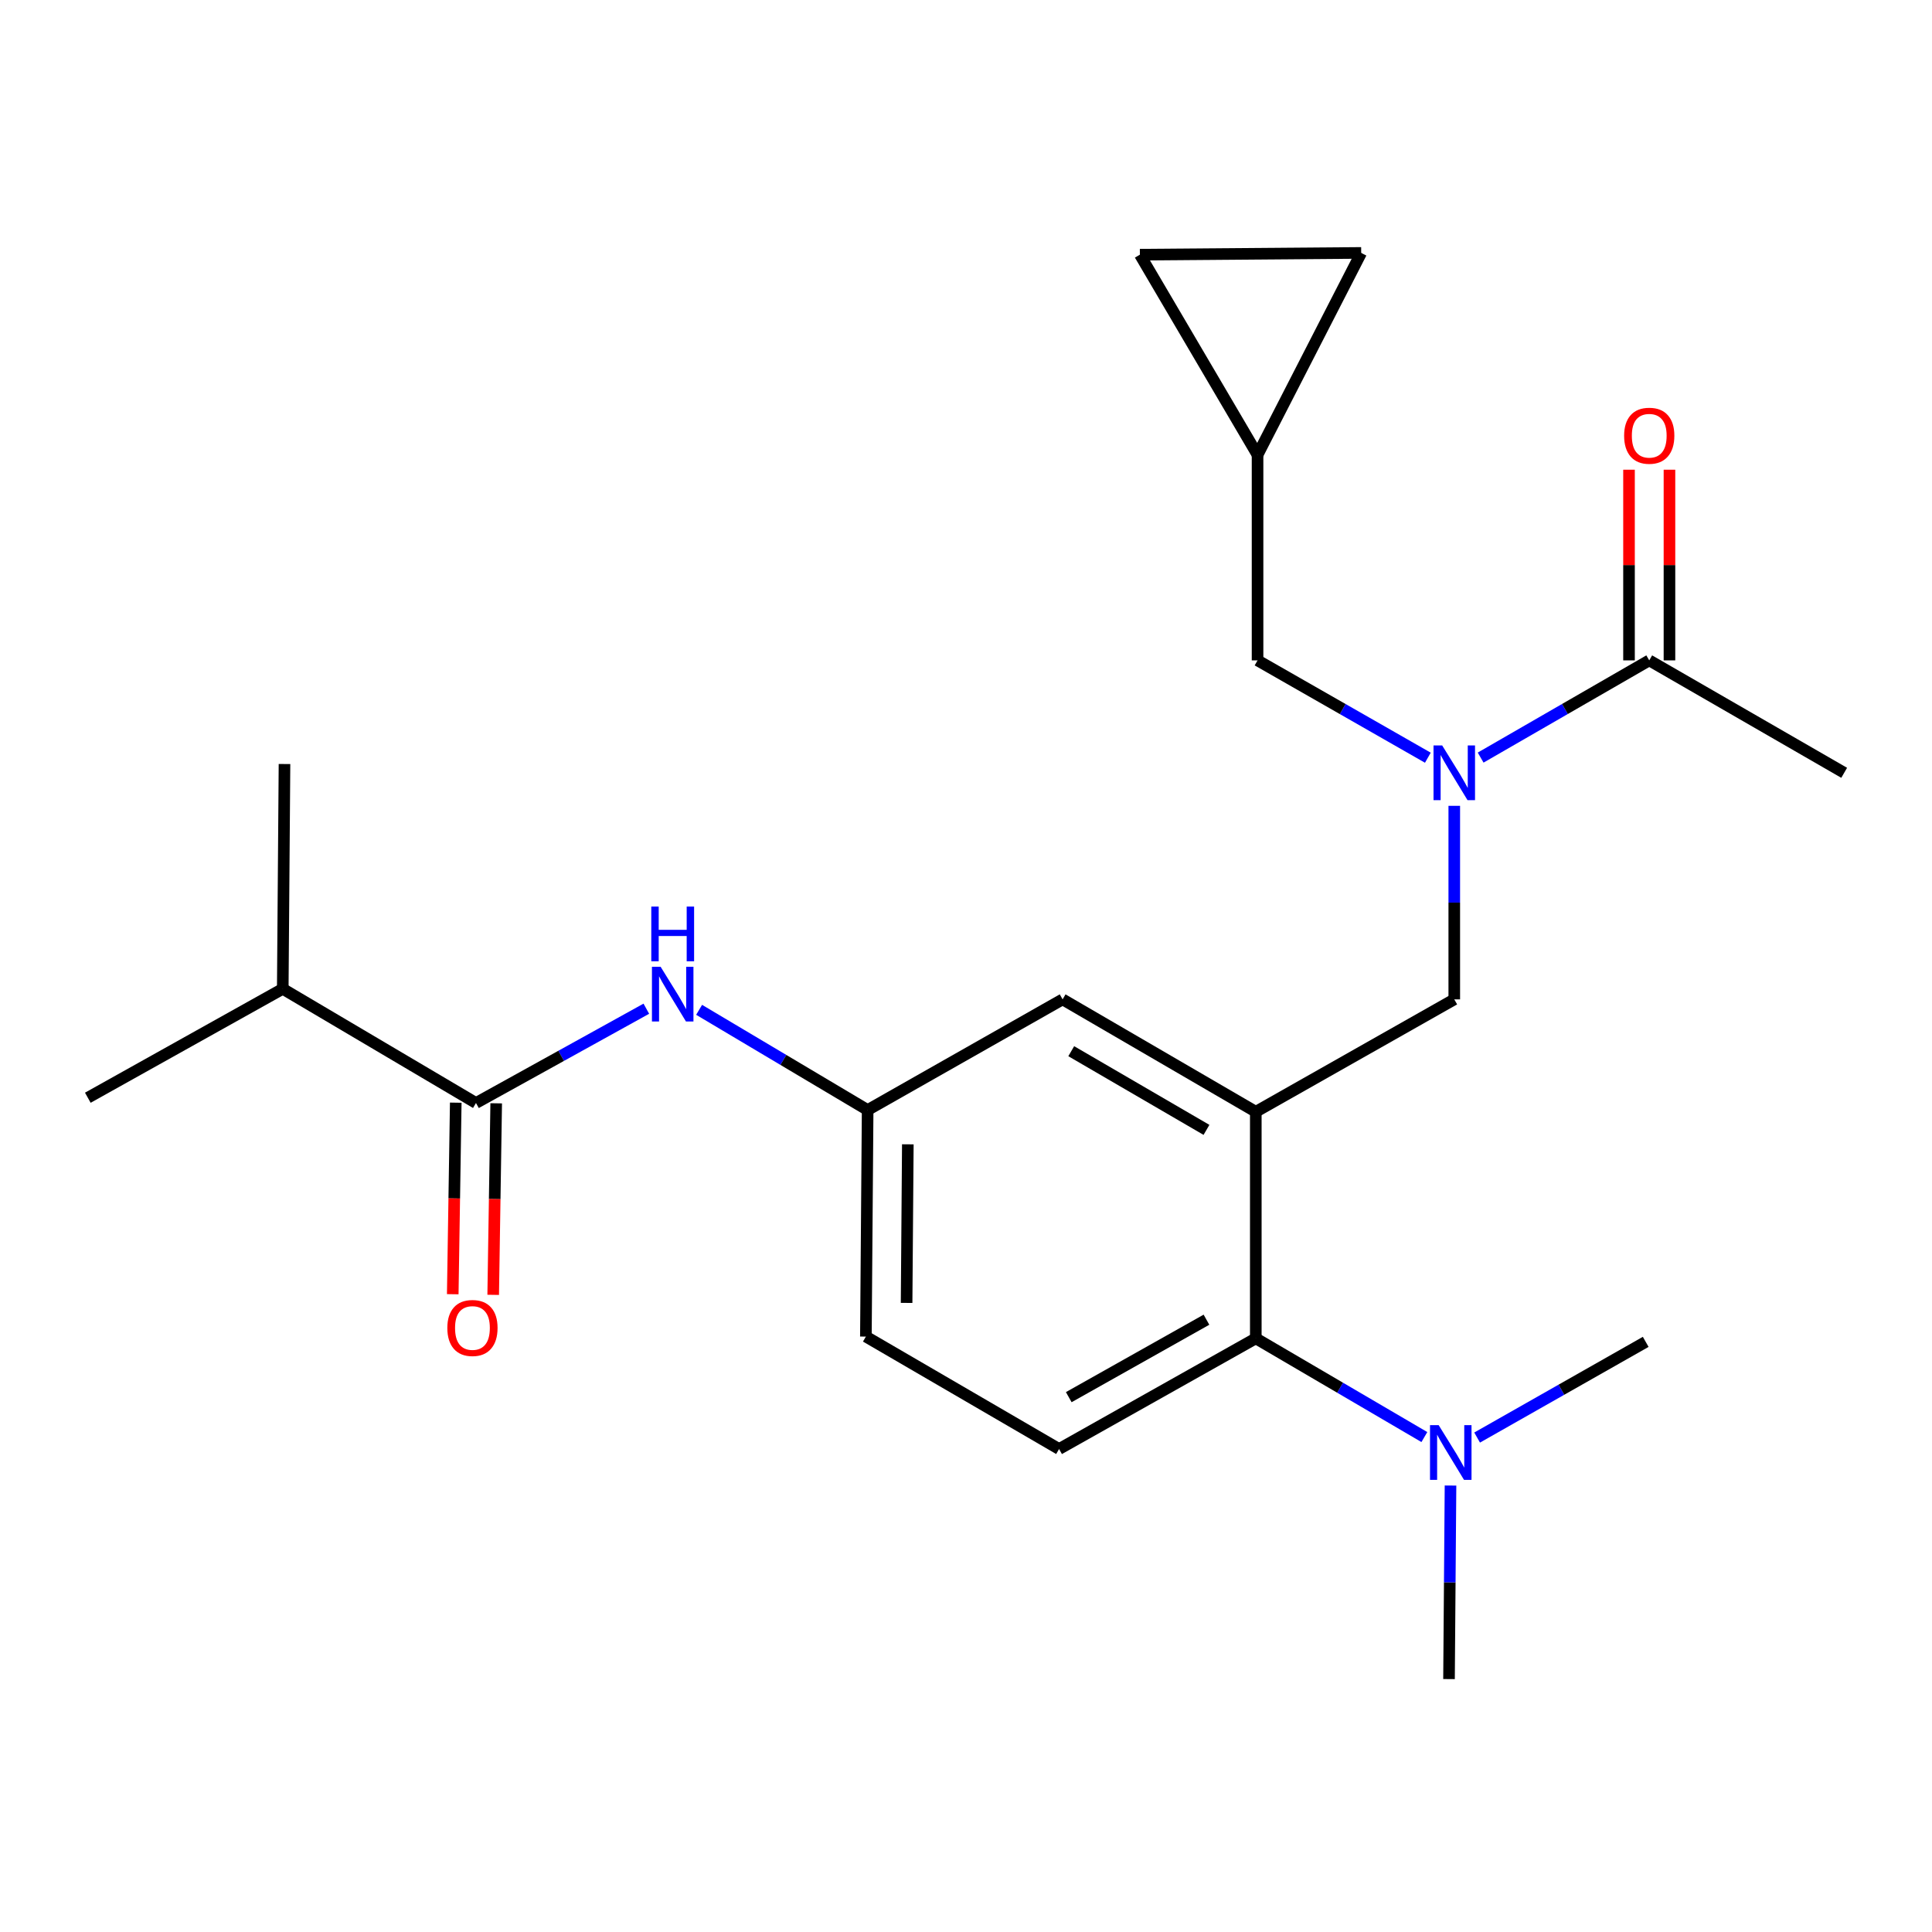 <?xml version='1.0' encoding='iso-8859-1'?>
<svg version='1.1' baseProfile='full'
              xmlns='http://www.w3.org/2000/svg'
                      xmlns:rdkit='http://www.rdkit.org/xml'
                      xmlns:xlink='http://www.w3.org/1999/xlink'
                  xml:space='preserve'
width='1000px' height='1000px' viewBox='0 0 1000 1000'>
<!-- END OF HEADER -->
<rect style='opacity:1.0;fill:#FFFFFF;stroke:none' width='1000' height='1000' x='0' y='0'> </rect>
<path class='bond-0' d='M 334.537,522.105 L 290.451,546.505' style='fill:none;fill-rule:evenodd;stroke:#0000FF;stroke-width:6px;stroke-linecap:butt;stroke-linejoin:miter;stroke-opacity:1' />
<path class='bond-0' d='M 290.451,546.505 L 246.365,570.905' style='fill:none;fill-rule:evenodd;stroke:#000000;stroke-width:6px;stroke-linecap:butt;stroke-linejoin:miter;stroke-opacity:1' />
<path class='bond-1' d='M 361.861,522.682 L 405.475,548.614' style='fill:none;fill-rule:evenodd;stroke:#0000FF;stroke-width:6px;stroke-linecap:butt;stroke-linejoin:miter;stroke-opacity:1' />
<path class='bond-1' d='M 405.475,548.614 L 449.089,574.546' style='fill:none;fill-rule:evenodd;stroke:#000000;stroke-width:6px;stroke-linecap:butt;stroke-linejoin:miter;stroke-opacity:1' />
<path class='bond-2' d='M 146.357,511.818 L 147.253,395.457' style='fill:none;fill-rule:evenodd;stroke:#000000;stroke-width:6px;stroke-linecap:butt;stroke-linejoin:miter;stroke-opacity:1' />
<path class='bond-3' d='M 146.357,511.818 L 45.455,568.184' style='fill:none;fill-rule:evenodd;stroke:#000000;stroke-width:6px;stroke-linecap:butt;stroke-linejoin:miter;stroke-opacity:1' />
<path class='bond-4' d='M 146.357,511.818 L 246.365,570.905' style='fill:none;fill-rule:evenodd;stroke:#000000;stroke-width:6px;stroke-linecap:butt;stroke-linejoin:miter;stroke-opacity:1' />
<path class='bond-5' d='M 235.898,570.741 L 235.12,620.313' style='fill:none;fill-rule:evenodd;stroke:#000000;stroke-width:6px;stroke-linecap:butt;stroke-linejoin:miter;stroke-opacity:1' />
<path class='bond-5' d='M 235.12,620.313 L 234.342,669.884' style='fill:none;fill-rule:evenodd;stroke:#FF0000;stroke-width:6px;stroke-linecap:butt;stroke-linejoin:miter;stroke-opacity:1' />
<path class='bond-5' d='M 256.832,571.07 L 256.054,620.641' style='fill:none;fill-rule:evenodd;stroke:#000000;stroke-width:6px;stroke-linecap:butt;stroke-linejoin:miter;stroke-opacity:1' />
<path class='bond-5' d='M 256.054,620.641 L 255.276,670.213' style='fill:none;fill-rule:evenodd;stroke:#FF0000;stroke-width:6px;stroke-linecap:butt;stroke-linejoin:miter;stroke-opacity:1' />
<path class='bond-6' d='M 954.545,400.004 L 853.643,341.812' style='fill:none;fill-rule:evenodd;stroke:#000000;stroke-width:6px;stroke-linecap:butt;stroke-linejoin:miter;stroke-opacity:1' />
<path class='bond-7' d='M 752.728,417.096 L 752.728,467.184' style='fill:none;fill-rule:evenodd;stroke:#0000FF;stroke-width:6px;stroke-linecap:butt;stroke-linejoin:miter;stroke-opacity:1' />
<path class='bond-7' d='M 752.728,467.184 L 752.728,517.273' style='fill:none;fill-rule:evenodd;stroke:#000000;stroke-width:6px;stroke-linecap:butt;stroke-linejoin:miter;stroke-opacity:1' />
<path class='bond-8' d='M 766.38,392.132 L 810.012,366.972' style='fill:none;fill-rule:evenodd;stroke:#0000FF;stroke-width:6px;stroke-linecap:butt;stroke-linejoin:miter;stroke-opacity:1' />
<path class='bond-8' d='M 810.012,366.972 L 853.643,341.812' style='fill:none;fill-rule:evenodd;stroke:#000000;stroke-width:6px;stroke-linecap:butt;stroke-linejoin:miter;stroke-opacity:1' />
<path class='bond-9' d='M 739.056,392.191 L 694.981,367.002' style='fill:none;fill-rule:evenodd;stroke:#0000FF;stroke-width:6px;stroke-linecap:butt;stroke-linejoin:miter;stroke-opacity:1' />
<path class='bond-9' d='M 694.981,367.002 L 650.906,341.812' style='fill:none;fill-rule:evenodd;stroke:#000000;stroke-width:6px;stroke-linecap:butt;stroke-linejoin:miter;stroke-opacity:1' />
<path class='bond-10' d='M 864.111,341.812 L 864.111,292.466' style='fill:none;fill-rule:evenodd;stroke:#000000;stroke-width:6px;stroke-linecap:butt;stroke-linejoin:miter;stroke-opacity:1' />
<path class='bond-10' d='M 864.111,292.466 L 864.111,243.12' style='fill:none;fill-rule:evenodd;stroke:#FF0000;stroke-width:6px;stroke-linecap:butt;stroke-linejoin:miter;stroke-opacity:1' />
<path class='bond-10' d='M 843.174,341.812 L 843.174,292.466' style='fill:none;fill-rule:evenodd;stroke:#000000;stroke-width:6px;stroke-linecap:butt;stroke-linejoin:miter;stroke-opacity:1' />
<path class='bond-10' d='M 843.174,292.466 L 843.174,243.12' style='fill:none;fill-rule:evenodd;stroke:#FF0000;stroke-width:6px;stroke-linecap:butt;stroke-linejoin:miter;stroke-opacity:1' />
<path class='bond-11' d='M 590.004,131.818 L 704.551,130.911' style='fill:none;fill-rule:evenodd;stroke:#000000;stroke-width:6px;stroke-linecap:butt;stroke-linejoin:miter;stroke-opacity:1' />
<path class='bond-12' d='M 590.004,131.818 L 650.906,235.454' style='fill:none;fill-rule:evenodd;stroke:#000000;stroke-width:6px;stroke-linecap:butt;stroke-linejoin:miter;stroke-opacity:1' />
<path class='bond-13' d='M 752.728,517.273 L 649.999,575.453' style='fill:none;fill-rule:evenodd;stroke:#000000;stroke-width:6px;stroke-linecap:butt;stroke-linejoin:miter;stroke-opacity:1' />
<path class='bond-14' d='M 704.551,130.911 L 650.906,235.454' style='fill:none;fill-rule:evenodd;stroke:#000000;stroke-width:6px;stroke-linecap:butt;stroke-linejoin:miter;stroke-opacity:1' />
<path class='bond-15' d='M 750.006,869.089 L 750.394,819.001' style='fill:none;fill-rule:evenodd;stroke:#000000;stroke-width:6px;stroke-linecap:butt;stroke-linejoin:miter;stroke-opacity:1' />
<path class='bond-15' d='M 750.394,819.001 L 750.781,768.913' style='fill:none;fill-rule:evenodd;stroke:#0000FF;stroke-width:6px;stroke-linecap:butt;stroke-linejoin:miter;stroke-opacity:1' />
<path class='bond-16' d='M 764.554,744.078 L 808.185,719.313' style='fill:none;fill-rule:evenodd;stroke:#0000FF;stroke-width:6px;stroke-linecap:butt;stroke-linejoin:miter;stroke-opacity:1' />
<path class='bond-16' d='M 808.185,719.313 L 851.816,694.548' style='fill:none;fill-rule:evenodd;stroke:#000000;stroke-width:6px;stroke-linecap:butt;stroke-linejoin:miter;stroke-opacity:1' />
<path class='bond-17' d='M 737.25,743.821 L 693.625,718.277' style='fill:none;fill-rule:evenodd;stroke:#0000FF;stroke-width:6px;stroke-linecap:butt;stroke-linejoin:miter;stroke-opacity:1' />
<path class='bond-17' d='M 693.625,718.277 L 649.999,692.733' style='fill:none;fill-rule:evenodd;stroke:#000000;stroke-width:6px;stroke-linecap:butt;stroke-linejoin:miter;stroke-opacity:1' />
<path class='bond-18' d='M 449.089,574.546 L 448.182,691.814' style='fill:none;fill-rule:evenodd;stroke:#000000;stroke-width:6px;stroke-linecap:butt;stroke-linejoin:miter;stroke-opacity:1' />
<path class='bond-18' d='M 469.889,592.298 L 469.254,674.386' style='fill:none;fill-rule:evenodd;stroke:#000000;stroke-width:6px;stroke-linecap:butt;stroke-linejoin:miter;stroke-opacity:1' />
<path class='bond-19' d='M 449.089,574.546 L 550.004,517.273' style='fill:none;fill-rule:evenodd;stroke:#000000;stroke-width:6px;stroke-linecap:butt;stroke-linejoin:miter;stroke-opacity:1' />
<path class='bond-20' d='M 448.182,691.814 L 548.177,750.006' style='fill:none;fill-rule:evenodd;stroke:#000000;stroke-width:6px;stroke-linecap:butt;stroke-linejoin:miter;stroke-opacity:1' />
<path class='bond-21' d='M 548.177,750.006 L 649.999,692.733' style='fill:none;fill-rule:evenodd;stroke:#000000;stroke-width:6px;stroke-linecap:butt;stroke-linejoin:miter;stroke-opacity:1' />
<path class='bond-21' d='M 553.187,723.167 L 624.462,683.076' style='fill:none;fill-rule:evenodd;stroke:#000000;stroke-width:6px;stroke-linecap:butt;stroke-linejoin:miter;stroke-opacity:1' />
<path class='bond-22' d='M 649.999,692.733 L 649.999,575.453' style='fill:none;fill-rule:evenodd;stroke:#000000;stroke-width:6px;stroke-linecap:butt;stroke-linejoin:miter;stroke-opacity:1' />
<path class='bond-23' d='M 649.999,575.453 L 550.004,517.273' style='fill:none;fill-rule:evenodd;stroke:#000000;stroke-width:6px;stroke-linecap:butt;stroke-linejoin:miter;stroke-opacity:1' />
<path class='bond-23' d='M 624.471,584.823 L 554.474,544.096' style='fill:none;fill-rule:evenodd;stroke:#000000;stroke-width:6px;stroke-linecap:butt;stroke-linejoin:miter;stroke-opacity:1' />
<path class='bond-24' d='M 650.906,235.454 L 650.906,341.812' style='fill:none;fill-rule:evenodd;stroke:#000000;stroke-width:6px;stroke-linecap:butt;stroke-linejoin:miter;stroke-opacity:1' />
<path  class='atom-0' d='M 341.926 500.391
L 351.206 515.391
Q 352.126 516.871, 353.606 519.551
Q 355.086 522.231, 355.166 522.391
L 355.166 500.391
L 358.926 500.391
L 358.926 528.711
L 355.046 528.711
L 345.086 512.311
Q 343.926 510.391, 342.686 508.191
Q 341.486 505.991, 341.126 505.311
L 341.126 528.711
L 337.446 528.711
L 337.446 500.391
L 341.926 500.391
' fill='#0000FF'/>
<path  class='atom-0' d='M 337.106 469.239
L 340.946 469.239
L 340.946 481.279
L 355.426 481.279
L 355.426 469.239
L 359.266 469.239
L 359.266 497.559
L 355.426 497.559
L 355.426 484.479
L 340.946 484.479
L 340.946 497.559
L 337.106 497.559
L 337.106 469.239
' fill='#0000FF'/>
<path  class='atom-3' d='M 231.538 687.358
Q 231.538 680.558, 234.898 676.758
Q 238.258 672.958, 244.538 672.958
Q 250.818 672.958, 254.178 676.758
Q 257.538 680.558, 257.538 687.358
Q 257.538 694.238, 254.138 698.158
Q 250.738 702.038, 244.538 702.038
Q 238.298 702.038, 234.898 698.158
Q 231.538 694.278, 231.538 687.358
M 244.538 698.838
Q 248.858 698.838, 251.178 695.958
Q 253.538 693.038, 253.538 687.358
Q 253.538 681.798, 251.178 678.998
Q 248.858 676.158, 244.538 676.158
Q 240.218 676.158, 237.858 678.958
Q 235.538 681.758, 235.538 687.358
Q 235.538 693.078, 237.858 695.958
Q 240.218 698.838, 244.538 698.838
' fill='#FF0000'/>
<path  class='atom-6' d='M 746.468 385.844
L 755.748 400.844
Q 756.668 402.324, 758.148 405.004
Q 759.628 407.684, 759.708 407.844
L 759.708 385.844
L 763.468 385.844
L 763.468 414.164
L 759.588 414.164
L 749.628 397.764
Q 748.468 395.844, 747.228 393.644
Q 746.028 391.444, 745.668 390.764
L 745.668 414.164
L 741.988 414.164
L 741.988 385.844
L 746.468 385.844
' fill='#0000FF'/>
<path  class='atom-8' d='M 840.643 225.531
Q 840.643 218.731, 844.003 214.931
Q 847.363 211.131, 853.643 211.131
Q 859.923 211.131, 863.283 214.931
Q 866.643 218.731, 866.643 225.531
Q 866.643 232.411, 863.243 236.331
Q 859.843 240.211, 853.643 240.211
Q 847.403 240.211, 844.003 236.331
Q 840.643 232.451, 840.643 225.531
M 853.643 237.011
Q 857.963 237.011, 860.283 234.131
Q 862.643 231.211, 862.643 225.531
Q 862.643 219.971, 860.283 217.171
Q 857.963 214.331, 853.643 214.331
Q 849.323 214.331, 846.963 217.131
Q 844.643 219.931, 844.643 225.531
Q 844.643 231.251, 846.963 234.131
Q 849.323 237.011, 853.643 237.011
' fill='#FF0000'/>
<path  class='atom-13' d='M 744.654 737.661
L 753.934 752.661
Q 754.854 754.141, 756.334 756.821
Q 757.814 759.501, 757.894 759.661
L 757.894 737.661
L 761.654 737.661
L 761.654 765.981
L 757.774 765.981
L 747.814 749.581
Q 746.654 747.661, 745.414 745.461
Q 744.214 743.261, 743.854 742.581
L 743.854 765.981
L 740.174 765.981
L 740.174 737.661
L 744.654 737.661
' fill='#0000FF'/>
</svg>
